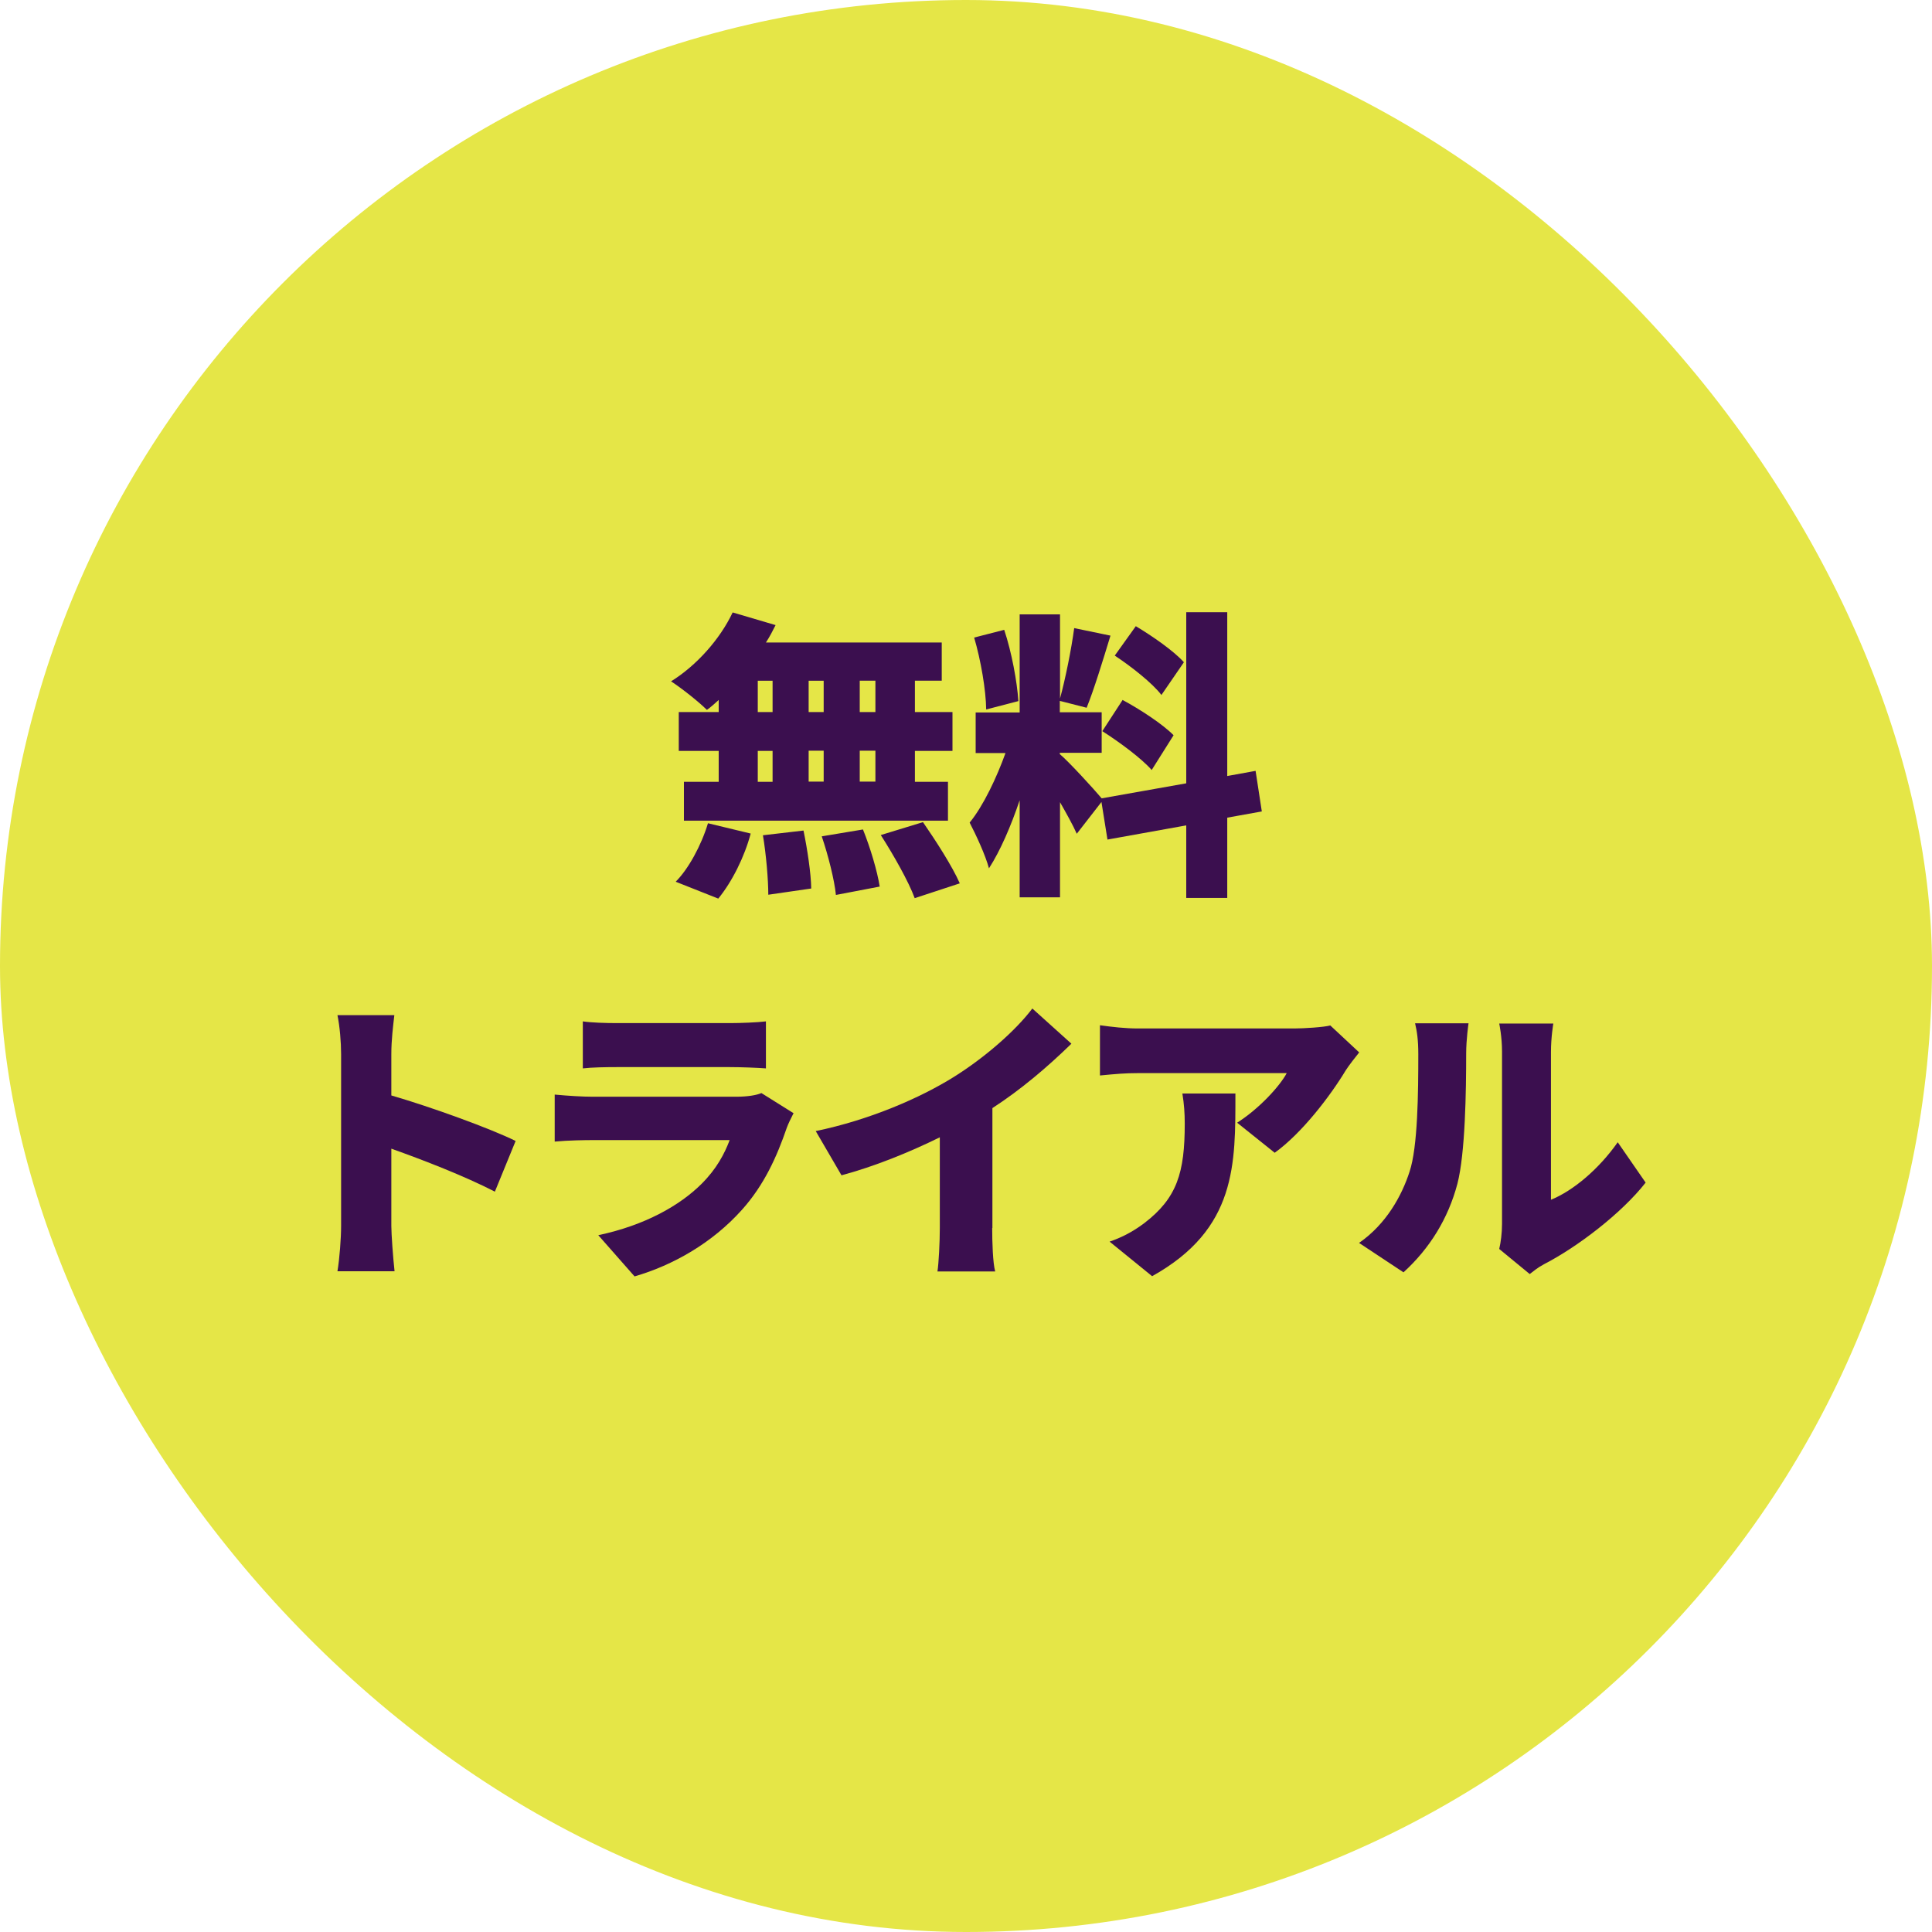 <?xml version="1.0" encoding="UTF-8"?><svg id="b" xmlns="http://www.w3.org/2000/svg" viewBox="0 0 90 90"><defs><style>.d{fill:#3b0f4f;}.e{fill:#e5e647;}</style></defs><g id="c"><rect class="e" x="0" y="0" width="90" height="90" rx="45" ry="45"/><path class="d" d="M33.51,32.58c-.2.18-.38.35-.58.49-.38-.38-1.19-1.02-1.67-1.33,1.18-.73,2.28-1.96,2.87-3.21l2,.59c-.14.28-.28.55-.45.81h8.19v1.78h-1.25v1.46h1.75v1.81h-1.75v1.44h1.54v1.81h-12.3v-1.81h1.62v-1.44h-1.86v-1.81h1.86v-.59ZM31.48,41.07c.59-.59,1.19-1.69,1.5-2.72l1.99.48c-.29,1.09-.87,2.25-1.51,3.03l-1.97-.78ZM35.3,33.17h.69v-1.46h-.69v1.46ZM35.3,36.42h.69v-1.44h-.69v1.44ZM37.43,38.69c.18.87.35,2,.36,2.7l-2,.29c0-.7-.1-1.88-.25-2.77l1.89-.22ZM38.37,33.17v-1.46h-.7v1.46h.7ZM37.67,34.97v1.44h.7v-1.44h-.7ZM40.2,38.64c.34.84.67,1.95.78,2.66l-2.04.39c-.07-.7-.36-1.85-.66-2.73l1.92-.32ZM40.78,31.71h-.73v1.46h.73v-1.46ZM40.78,34.97h-.73v1.44h.73v-1.44ZM42.99,38.29c.6.87,1.37,2.06,1.72,2.86l-2.1.69c-.28-.77-.99-2.02-1.58-2.94l1.96-.6Z"/><path class="d" d="M57.17,38.1v3.73h-1.91v-3.38l-3.67.66-.28-1.75-1.15,1.48c-.18-.41-.48-.94-.78-1.47v4.43h-1.88v-4.52c-.41,1.21-.9,2.35-1.43,3.17-.17-.63-.6-1.55-.9-2.13.64-.78,1.26-2.1,1.67-3.24h-1.39v-1.89h2.05v-4.57h1.88v3.92c.25-.92.53-2.3.66-3.28l1.69.35c-.36,1.18-.77,2.52-1.11,3.36l-1.25-.32v.53h1.95v1.89h-1.95v.06c.42.35,1.58,1.62,1.95,2.06l3.94-.7v-7.97h1.91v7.63l1.32-.24.29,1.89-1.61.29ZM45.94,33.05c-.01-.9-.25-2.3-.56-3.35l1.4-.36c.35,1.05.6,2.42.66,3.32l-1.5.39ZM52.3,32.61c.8.43,1.86,1.12,2.37,1.64l-1.02,1.62c-.46-.53-1.5-1.3-2.3-1.81l.95-1.46ZM54.1,32.37c-.42-.55-1.4-1.32-2.17-1.83l.98-1.37c.77.46,1.78,1.16,2.24,1.68l-1.05,1.53Z"/><path class="d" d="M23.05,55.51c-1.42-.73-3.33-1.47-4.82-2v3.6c0,.38.08,1.48.15,2.11h-2.66c.1-.6.17-1.54.17-2.11v-8c0-.56-.06-1.29-.17-1.82h2.65c-.06.53-.14,1.15-.14,1.82v1.92c1.89.55,4.61,1.54,5.79,2.12l-.97,2.37Z"/><path class="d" d="M36.96,51.87c-.11.21-.25.5-.31.67-.46,1.34-1.05,2.66-2.09,3.82-1.39,1.55-3.21,2.58-5,3.1l-1.69-1.92c2.18-.46,3.81-1.39,4.82-2.4.69-.69,1.06-1.39,1.3-2.03h-6.37c-.35,0-1.15.01-1.78.07v-2.19c.64.06,1.3.1,1.78.1h6.67c.53,0,.95-.07,1.18-.17l1.5.94ZM27.15,47.58c.39.06,1.08.08,1.57.08h5.31c.45,0,1.25-.03,1.65-.08v2.19c-.39-.03-1.15-.06-1.68-.06h-5.28c-.48,0-1.15.01-1.57.06v-2.19Z"/><path class="d" d="M46.22,57.2c0,.67.03,1.64.14,2.03h-2.69c.06-.38.11-1.36.11-2.03v-4.22c-1.42.7-3.05,1.36-4.58,1.77l-1.2-2.06c2.51-.52,4.86-1.54,6.43-2.52,1.41-.88,2.86-2.13,3.66-3.19l1.82,1.64c-1.12,1.09-2.34,2.13-3.68,3v5.59Z"/><path class="d" d="M63.32,49.02c-.17.21-.49.62-.63.84-.71,1.18-2.04,2.93-3.31,3.84l-1.75-1.4c1.04-.66,2-1.72,2.31-2.31h-6.92c-.62,0-1.05.04-1.78.11v-2.34c.58.08,1.16.15,1.78.15h7.27c.46,0,1.39-.06,1.68-.14l1.34,1.25ZM57.55,50.93c0,3.29.07,6.32-3.88,8.52l-1.98-1.61c.49-.17,1.01-.41,1.6-.85,1.55-1.18,1.9-2.37,1.9-4.65,0-.49-.03-.9-.11-1.4h2.46Z"/><path class="d" d="M63.31,57.9c1.27-.88,1.99-2.2,2.35-3.31.39-1.15.41-3.73.41-5.48,0-.66-.06-1.06-.15-1.44h2.49s-.11.74-.11,1.41c0,1.72-.04,4.65-.41,6.07-.43,1.62-1.29,3.01-2.51,4.12l-2.07-1.37ZM69.84,58.18c.07-.29.13-.73.13-1.16v-8.04c0-.69-.13-1.3-.13-1.3h2.52s-.11.63-.11,1.32v6.89c1.05-.43,2.24-1.44,3.11-2.68l1.3,1.88c-1.13,1.44-3.18,3-4.73,3.8-.32.17-.48.32-.67.46l-1.41-1.16Z"/></g></svg>